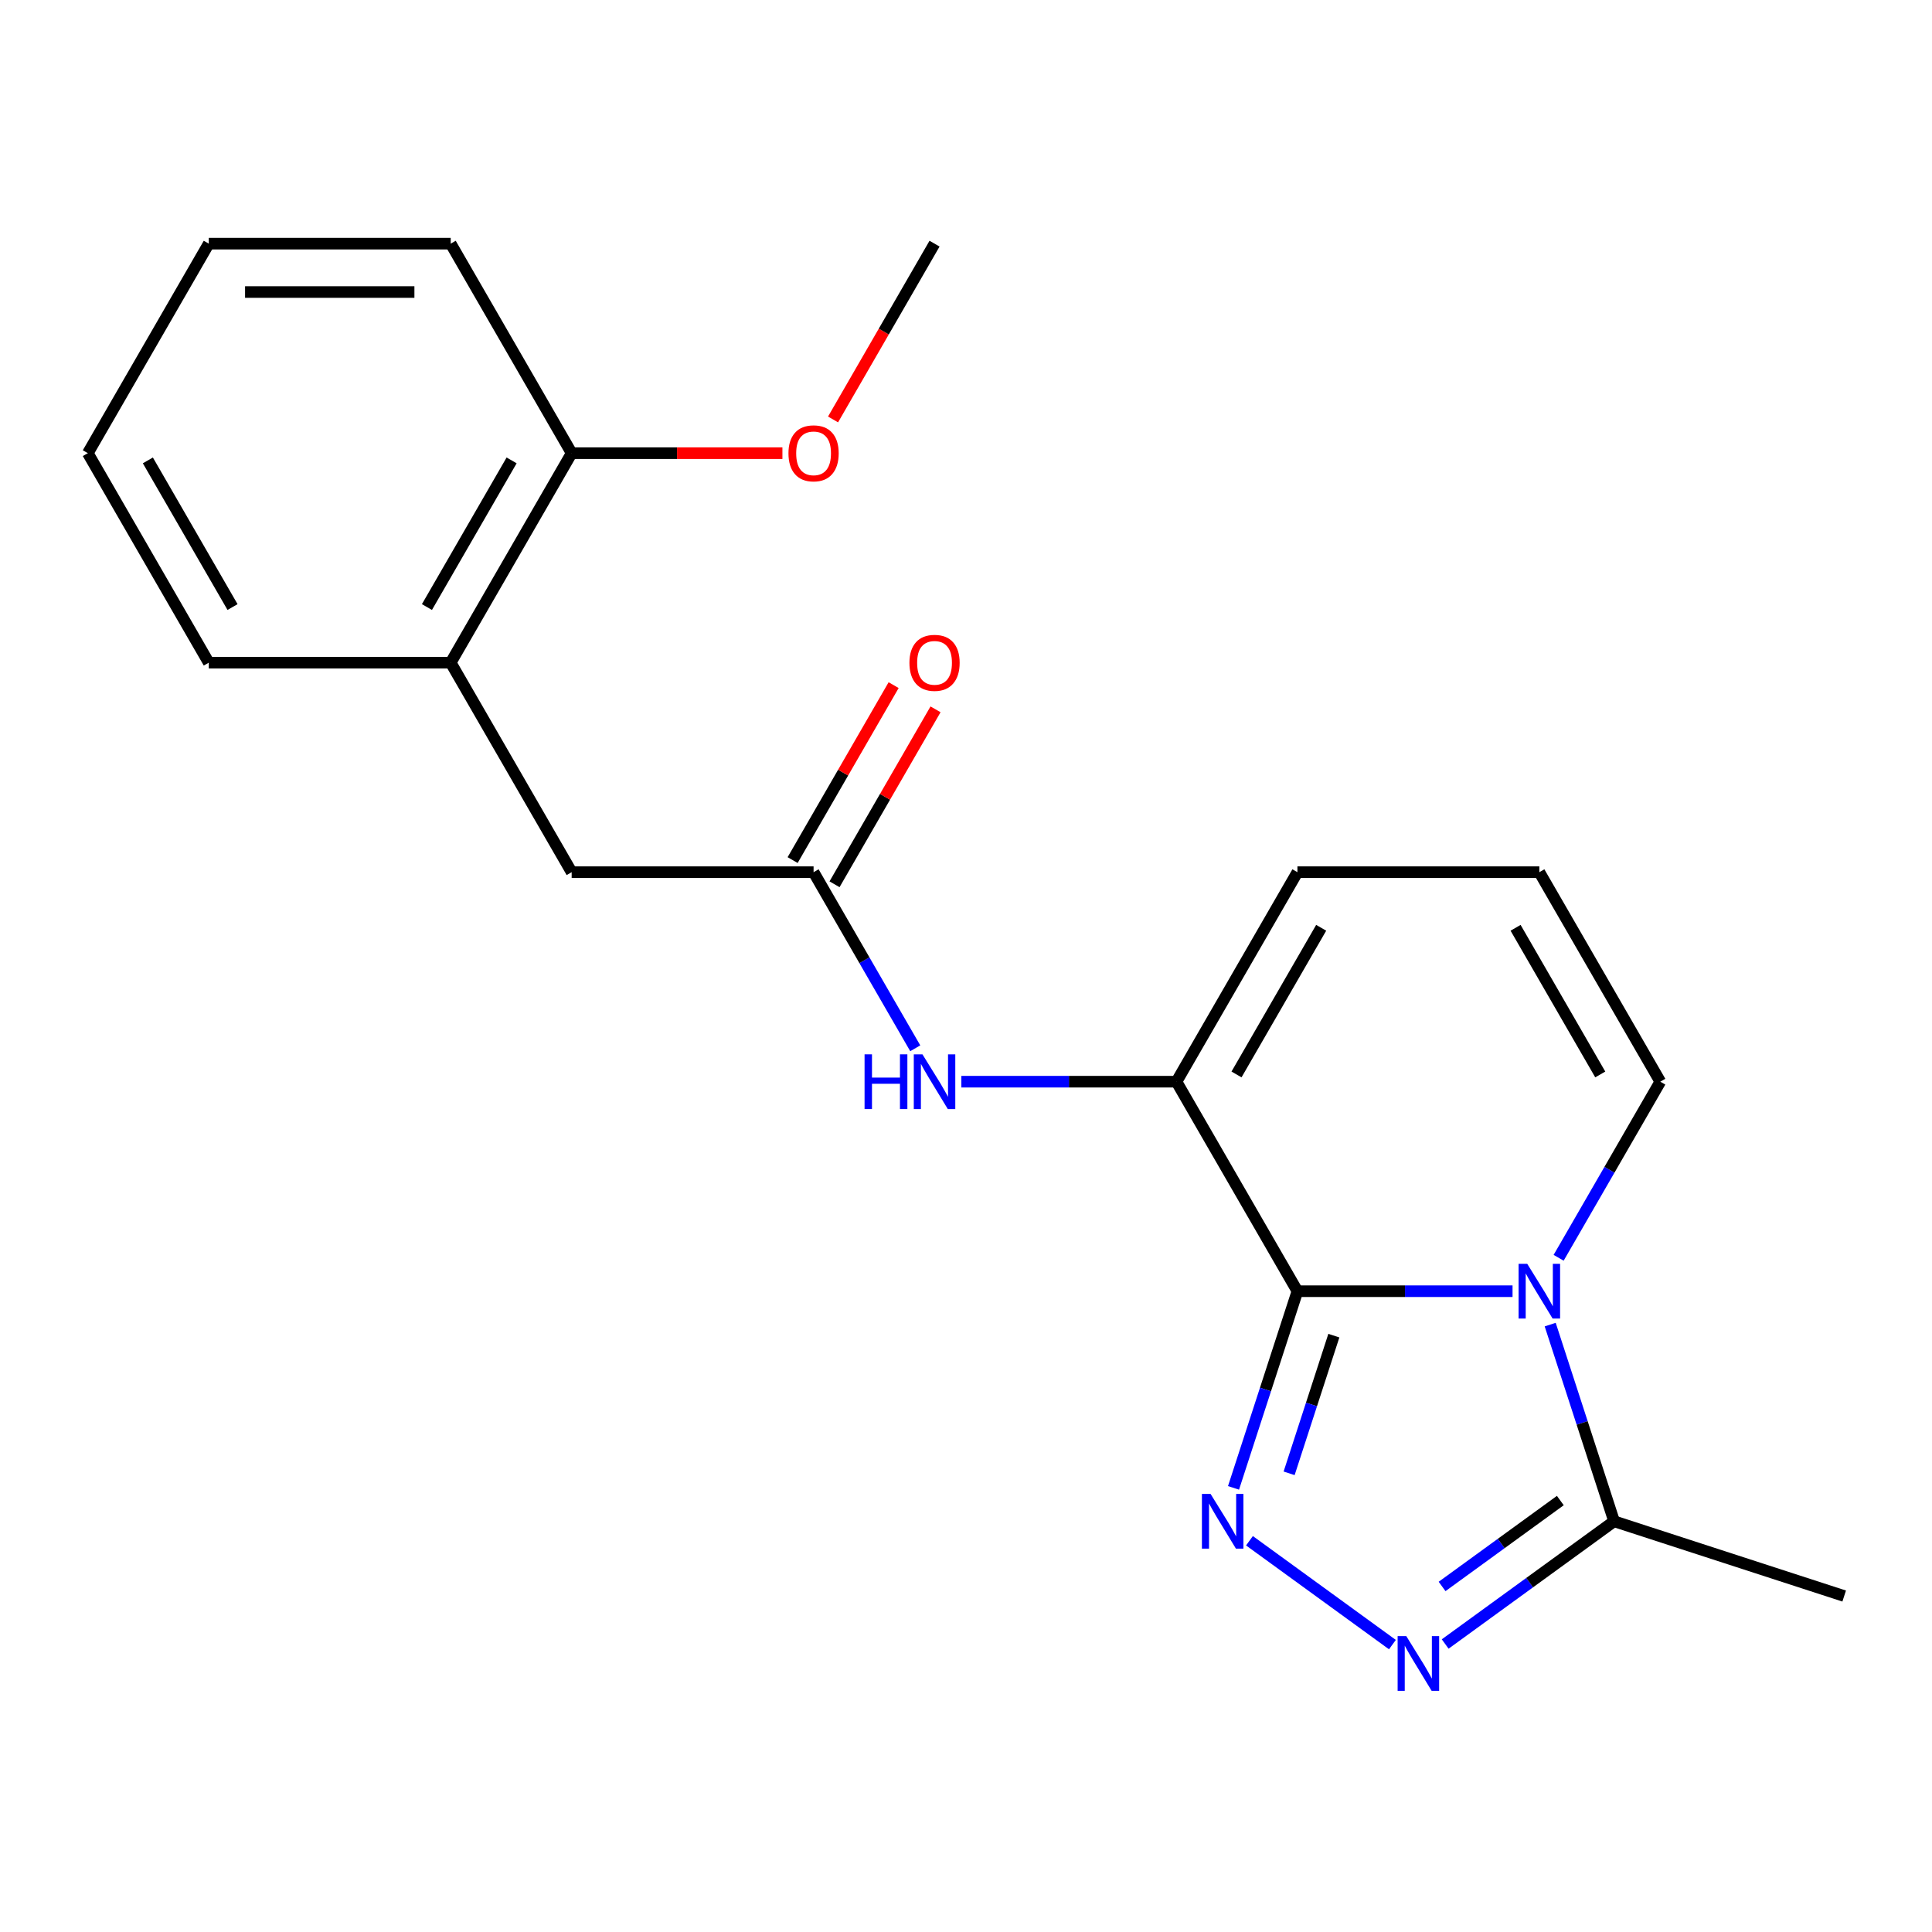 <?xml version='1.0' encoding='iso-8859-1'?>
<svg version='1.1' baseProfile='full'
              xmlns='http://www.w3.org/2000/svg'
                      xmlns:rdkit='http://www.rdkit.org/xml'
                      xmlns:xlink='http://www.w3.org/1999/xlink'
                  xml:space='preserve'
width='1000px' height='1000px' viewBox='0 0 1000 1000'>
<!-- END OF HEADER -->
<rect style='opacity:1.0;fill:#FFFFFF;stroke:none' width='1000' height='1000' x='0' y='0'> </rect>
<path class='bond-0' d='M 671.544,668.323 L 727.218,668.323' style='fill:none;fill-rule:evenodd;stroke:#000000;stroke-width:6px;stroke-linecap:butt;stroke-linejoin:miter;stroke-opacity:1' />
<path class='bond-0' d='M 727.218,668.323 L 782.891,668.323' style='fill:none;fill-rule:evenodd;stroke:#0000FF;stroke-width:6px;stroke-linecap:butt;stroke-linejoin:miter;stroke-opacity:1' />
<path class='bond-1' d='M 671.544,668.323 L 655.006,719.222' style='fill:none;fill-rule:evenodd;stroke:#000000;stroke-width:6px;stroke-linecap:butt;stroke-linejoin:miter;stroke-opacity:1' />
<path class='bond-1' d='M 655.006,719.222 L 638.467,770.122' style='fill:none;fill-rule:evenodd;stroke:#0000FF;stroke-width:6px;stroke-linecap:butt;stroke-linejoin:miter;stroke-opacity:1' />
<path class='bond-1' d='M 690.4,691.332 L 678.824,726.961' style='fill:none;fill-rule:evenodd;stroke:#000000;stroke-width:6px;stroke-linecap:butt;stroke-linejoin:miter;stroke-opacity:1' />
<path class='bond-1' d='M 678.824,726.961 L 667.247,762.591' style='fill:none;fill-rule:evenodd;stroke:#0000FF;stroke-width:6px;stroke-linecap:butt;stroke-linejoin:miter;stroke-opacity:1' />
<path class='bond-3' d='M 671.544,668.323 L 608.935,559.881' style='fill:none;fill-rule:evenodd;stroke:#000000;stroke-width:6px;stroke-linecap:butt;stroke-linejoin:miter;stroke-opacity:1' />
<path class='bond-4' d='M 802.38,685.613 L 818.918,736.513' style='fill:none;fill-rule:evenodd;stroke:#0000FF;stroke-width:6px;stroke-linecap:butt;stroke-linejoin:miter;stroke-opacity:1' />
<path class='bond-4' d='M 818.918,736.513 L 835.456,787.412' style='fill:none;fill-rule:evenodd;stroke:#000000;stroke-width:6px;stroke-linecap:butt;stroke-linejoin:miter;stroke-opacity:1' />
<path class='bond-7' d='M 806.744,651.033 L 833.058,605.457' style='fill:none;fill-rule:evenodd;stroke:#0000FF;stroke-width:6px;stroke-linecap:butt;stroke-linejoin:miter;stroke-opacity:1' />
<path class='bond-7' d='M 833.058,605.457 L 859.371,559.881' style='fill:none;fill-rule:evenodd;stroke:#000000;stroke-width:6px;stroke-linecap:butt;stroke-linejoin:miter;stroke-opacity:1' />
<path class='bond-2' d='M 646.72,797.49 L 720.711,851.247' style='fill:none;fill-rule:evenodd;stroke:#0000FF;stroke-width:6px;stroke-linecap:butt;stroke-linejoin:miter;stroke-opacity:1' />
<path class='bond-21' d='M 748.023,850.936 L 791.74,819.174' style='fill:none;fill-rule:evenodd;stroke:#0000FF;stroke-width:6px;stroke-linecap:butt;stroke-linejoin:miter;stroke-opacity:1' />
<path class='bond-21' d='M 791.74,819.174 L 835.456,787.412' style='fill:none;fill-rule:evenodd;stroke:#000000;stroke-width:6px;stroke-linecap:butt;stroke-linejoin:miter;stroke-opacity:1' />
<path class='bond-21' d='M 746.418,821.147 L 777.019,798.913' style='fill:none;fill-rule:evenodd;stroke:#0000FF;stroke-width:6px;stroke-linecap:butt;stroke-linejoin:miter;stroke-opacity:1' />
<path class='bond-21' d='M 777.019,798.913 L 807.621,776.68' style='fill:none;fill-rule:evenodd;stroke:#000000;stroke-width:6px;stroke-linecap:butt;stroke-linejoin:miter;stroke-opacity:1' />
<path class='bond-5' d='M 608.935,559.881 L 553.261,559.881' style='fill:none;fill-rule:evenodd;stroke:#000000;stroke-width:6px;stroke-linecap:butt;stroke-linejoin:miter;stroke-opacity:1' />
<path class='bond-5' d='M 553.261,559.881 L 497.588,559.881' style='fill:none;fill-rule:evenodd;stroke:#0000FF;stroke-width:6px;stroke-linecap:butt;stroke-linejoin:miter;stroke-opacity:1' />
<path class='bond-8' d='M 608.935,559.881 L 671.544,451.439' style='fill:none;fill-rule:evenodd;stroke:#000000;stroke-width:6px;stroke-linecap:butt;stroke-linejoin:miter;stroke-opacity:1' />
<path class='bond-8' d='M 640.015,556.137 L 683.841,480.227' style='fill:none;fill-rule:evenodd;stroke:#000000;stroke-width:6px;stroke-linecap:butt;stroke-linejoin:miter;stroke-opacity:1' />
<path class='bond-15' d='M 835.456,787.412 L 954.545,826.107' style='fill:none;fill-rule:evenodd;stroke:#000000;stroke-width:6px;stroke-linecap:butt;stroke-linejoin:miter;stroke-opacity:1' />
<path class='bond-6' d='M 473.734,542.591 L 447.421,497.015' style='fill:none;fill-rule:evenodd;stroke:#0000FF;stroke-width:6px;stroke-linecap:butt;stroke-linejoin:miter;stroke-opacity:1' />
<path class='bond-6' d='M 447.421,497.015 L 421.108,451.439' style='fill:none;fill-rule:evenodd;stroke:#000000;stroke-width:6px;stroke-linecap:butt;stroke-linejoin:miter;stroke-opacity:1' />
<path class='bond-10' d='M 421.108,451.439 L 295.89,451.439' style='fill:none;fill-rule:evenodd;stroke:#000000;stroke-width:6px;stroke-linecap:butt;stroke-linejoin:miter;stroke-opacity:1' />
<path class='bond-12' d='M 431.952,457.7 L 458.092,412.425' style='fill:none;fill-rule:evenodd;stroke:#000000;stroke-width:6px;stroke-linecap:butt;stroke-linejoin:miter;stroke-opacity:1' />
<path class='bond-12' d='M 458.092,412.425 L 484.232,367.149' style='fill:none;fill-rule:evenodd;stroke:#FF0000;stroke-width:6px;stroke-linecap:butt;stroke-linejoin:miter;stroke-opacity:1' />
<path class='bond-12' d='M 410.264,445.178 L 436.404,399.903' style='fill:none;fill-rule:evenodd;stroke:#000000;stroke-width:6px;stroke-linecap:butt;stroke-linejoin:miter;stroke-opacity:1' />
<path class='bond-12' d='M 436.404,399.903 L 462.544,354.627' style='fill:none;fill-rule:evenodd;stroke:#FF0000;stroke-width:6px;stroke-linecap:butt;stroke-linejoin:miter;stroke-opacity:1' />
<path class='bond-22' d='M 859.371,559.881 L 796.762,451.439' style='fill:none;fill-rule:evenodd;stroke:#000000;stroke-width:6px;stroke-linecap:butt;stroke-linejoin:miter;stroke-opacity:1' />
<path class='bond-22' d='M 828.291,556.137 L 784.465,480.227' style='fill:none;fill-rule:evenodd;stroke:#000000;stroke-width:6px;stroke-linecap:butt;stroke-linejoin:miter;stroke-opacity:1' />
<path class='bond-11' d='M 671.544,451.439 L 796.762,451.439' style='fill:none;fill-rule:evenodd;stroke:#000000;stroke-width:6px;stroke-linecap:butt;stroke-linejoin:miter;stroke-opacity:1' />
<path class='bond-9' d='M 233.281,342.997 L 295.89,451.439' style='fill:none;fill-rule:evenodd;stroke:#000000;stroke-width:6px;stroke-linecap:butt;stroke-linejoin:miter;stroke-opacity:1' />
<path class='bond-13' d='M 233.281,342.997 L 295.89,234.556' style='fill:none;fill-rule:evenodd;stroke:#000000;stroke-width:6px;stroke-linecap:butt;stroke-linejoin:miter;stroke-opacity:1' />
<path class='bond-13' d='M 220.984,314.209 L 264.811,238.3' style='fill:none;fill-rule:evenodd;stroke:#000000;stroke-width:6px;stroke-linecap:butt;stroke-linejoin:miter;stroke-opacity:1' />
<path class='bond-16' d='M 233.281,342.997 L 108.063,342.997' style='fill:none;fill-rule:evenodd;stroke:#000000;stroke-width:6px;stroke-linecap:butt;stroke-linejoin:miter;stroke-opacity:1' />
<path class='bond-14' d='M 295.89,234.556 L 350.434,234.556' style='fill:none;fill-rule:evenodd;stroke:#000000;stroke-width:6px;stroke-linecap:butt;stroke-linejoin:miter;stroke-opacity:1' />
<path class='bond-14' d='M 350.434,234.556 L 404.978,234.556' style='fill:none;fill-rule:evenodd;stroke:#FF0000;stroke-width:6px;stroke-linecap:butt;stroke-linejoin:miter;stroke-opacity:1' />
<path class='bond-17' d='M 295.89,234.556 L 233.281,126.114' style='fill:none;fill-rule:evenodd;stroke:#000000;stroke-width:6px;stroke-linecap:butt;stroke-linejoin:miter;stroke-opacity:1' />
<path class='bond-18' d='M 431.183,217.105 L 457.45,171.609' style='fill:none;fill-rule:evenodd;stroke:#FF0000;stroke-width:6px;stroke-linecap:butt;stroke-linejoin:miter;stroke-opacity:1' />
<path class='bond-18' d='M 457.45,171.609 L 483.717,126.114' style='fill:none;fill-rule:evenodd;stroke:#000000;stroke-width:6px;stroke-linecap:butt;stroke-linejoin:miter;stroke-opacity:1' />
<path class='bond-19' d='M 108.063,342.997 L 45.455,234.556' style='fill:none;fill-rule:evenodd;stroke:#000000;stroke-width:6px;stroke-linecap:butt;stroke-linejoin:miter;stroke-opacity:1' />
<path class='bond-19' d='M 120.361,314.209 L 76.534,238.3' style='fill:none;fill-rule:evenodd;stroke:#000000;stroke-width:6px;stroke-linecap:butt;stroke-linejoin:miter;stroke-opacity:1' />
<path class='bond-23' d='M 233.281,126.114 L 108.063,126.114' style='fill:none;fill-rule:evenodd;stroke:#000000;stroke-width:6px;stroke-linecap:butt;stroke-linejoin:miter;stroke-opacity:1' />
<path class='bond-23' d='M 214.499,151.157 L 126.846,151.157' style='fill:none;fill-rule:evenodd;stroke:#000000;stroke-width:6px;stroke-linecap:butt;stroke-linejoin:miter;stroke-opacity:1' />
<path class='bond-20' d='M 45.455,234.556 L 108.063,126.114' style='fill:none;fill-rule:evenodd;stroke:#000000;stroke-width:6px;stroke-linecap:butt;stroke-linejoin:miter;stroke-opacity:1' />
<path  class='atom-1' d='M 790.502 654.163
L 799.782 669.163
Q 800.702 670.643, 802.182 673.323
Q 803.662 676.003, 803.742 676.163
L 803.742 654.163
L 807.502 654.163
L 807.502 682.483
L 803.622 682.483
L 793.662 666.083
Q 792.502 664.163, 791.262 661.963
Q 790.062 659.763, 789.702 659.083
L 789.702 682.483
L 786.022 682.483
L 786.022 654.163
L 790.502 654.163
' fill='#0000FF'/>
<path  class='atom-2' d='M 626.589 773.252
L 635.869 788.252
Q 636.789 789.732, 638.269 792.412
Q 639.749 795.092, 639.829 795.252
L 639.829 773.252
L 643.589 773.252
L 643.589 801.572
L 639.709 801.572
L 629.749 785.172
Q 628.589 783.252, 627.349 781.052
Q 626.149 778.852, 625.789 778.172
L 625.789 801.572
L 622.109 801.572
L 622.109 773.252
L 626.589 773.252
' fill='#0000FF'/>
<path  class='atom-3' d='M 727.893 846.854
L 737.173 861.854
Q 738.093 863.334, 739.573 866.014
Q 741.053 868.694, 741.133 868.854
L 741.133 846.854
L 744.893 846.854
L 744.893 875.174
L 741.013 875.174
L 731.053 858.774
Q 729.893 856.854, 728.653 854.654
Q 727.453 852.454, 727.093 851.774
L 727.093 875.174
L 723.413 875.174
L 723.413 846.854
L 727.893 846.854
' fill='#0000FF'/>
<path  class='atom-6' d='M 447.497 545.721
L 451.337 545.721
L 451.337 557.761
L 465.817 557.761
L 465.817 545.721
L 469.657 545.721
L 469.657 574.041
L 465.817 574.041
L 465.817 560.961
L 451.337 560.961
L 451.337 574.041
L 447.497 574.041
L 447.497 545.721
' fill='#0000FF'/>
<path  class='atom-6' d='M 477.457 545.721
L 486.737 560.721
Q 487.657 562.201, 489.137 564.881
Q 490.617 567.561, 490.697 567.721
L 490.697 545.721
L 494.457 545.721
L 494.457 574.041
L 490.577 574.041
L 480.617 557.641
Q 479.457 555.721, 478.217 553.521
Q 477.017 551.321, 476.657 550.641
L 476.657 574.041
L 472.977 574.041
L 472.977 545.721
L 477.457 545.721
' fill='#0000FF'/>
<path  class='atom-13' d='M 470.717 343.077
Q 470.717 336.277, 474.077 332.477
Q 477.437 328.677, 483.717 328.677
Q 489.997 328.677, 493.357 332.477
Q 496.717 336.277, 496.717 343.077
Q 496.717 349.957, 493.317 353.877
Q 489.917 357.757, 483.717 357.757
Q 477.477 357.757, 474.077 353.877
Q 470.717 349.997, 470.717 343.077
M 483.717 354.557
Q 488.037 354.557, 490.357 351.677
Q 492.717 348.757, 492.717 343.077
Q 492.717 337.517, 490.357 334.717
Q 488.037 331.877, 483.717 331.877
Q 479.397 331.877, 477.037 334.677
Q 474.717 337.477, 474.717 343.077
Q 474.717 348.797, 477.037 351.677
Q 479.397 354.557, 483.717 354.557
' fill='#FF0000'/>
<path  class='atom-15' d='M 408.108 234.636
Q 408.108 227.836, 411.468 224.036
Q 414.828 220.236, 421.108 220.236
Q 427.388 220.236, 430.748 224.036
Q 434.108 227.836, 434.108 234.636
Q 434.108 241.516, 430.708 245.436
Q 427.308 249.316, 421.108 249.316
Q 414.868 249.316, 411.468 245.436
Q 408.108 241.556, 408.108 234.636
M 421.108 246.116
Q 425.428 246.116, 427.748 243.236
Q 430.108 240.316, 430.108 234.636
Q 430.108 229.076, 427.748 226.276
Q 425.428 223.436, 421.108 223.436
Q 416.788 223.436, 414.428 226.236
Q 412.108 229.036, 412.108 234.636
Q 412.108 240.356, 414.428 243.236
Q 416.788 246.116, 421.108 246.116
' fill='#FF0000'/>
</svg>
